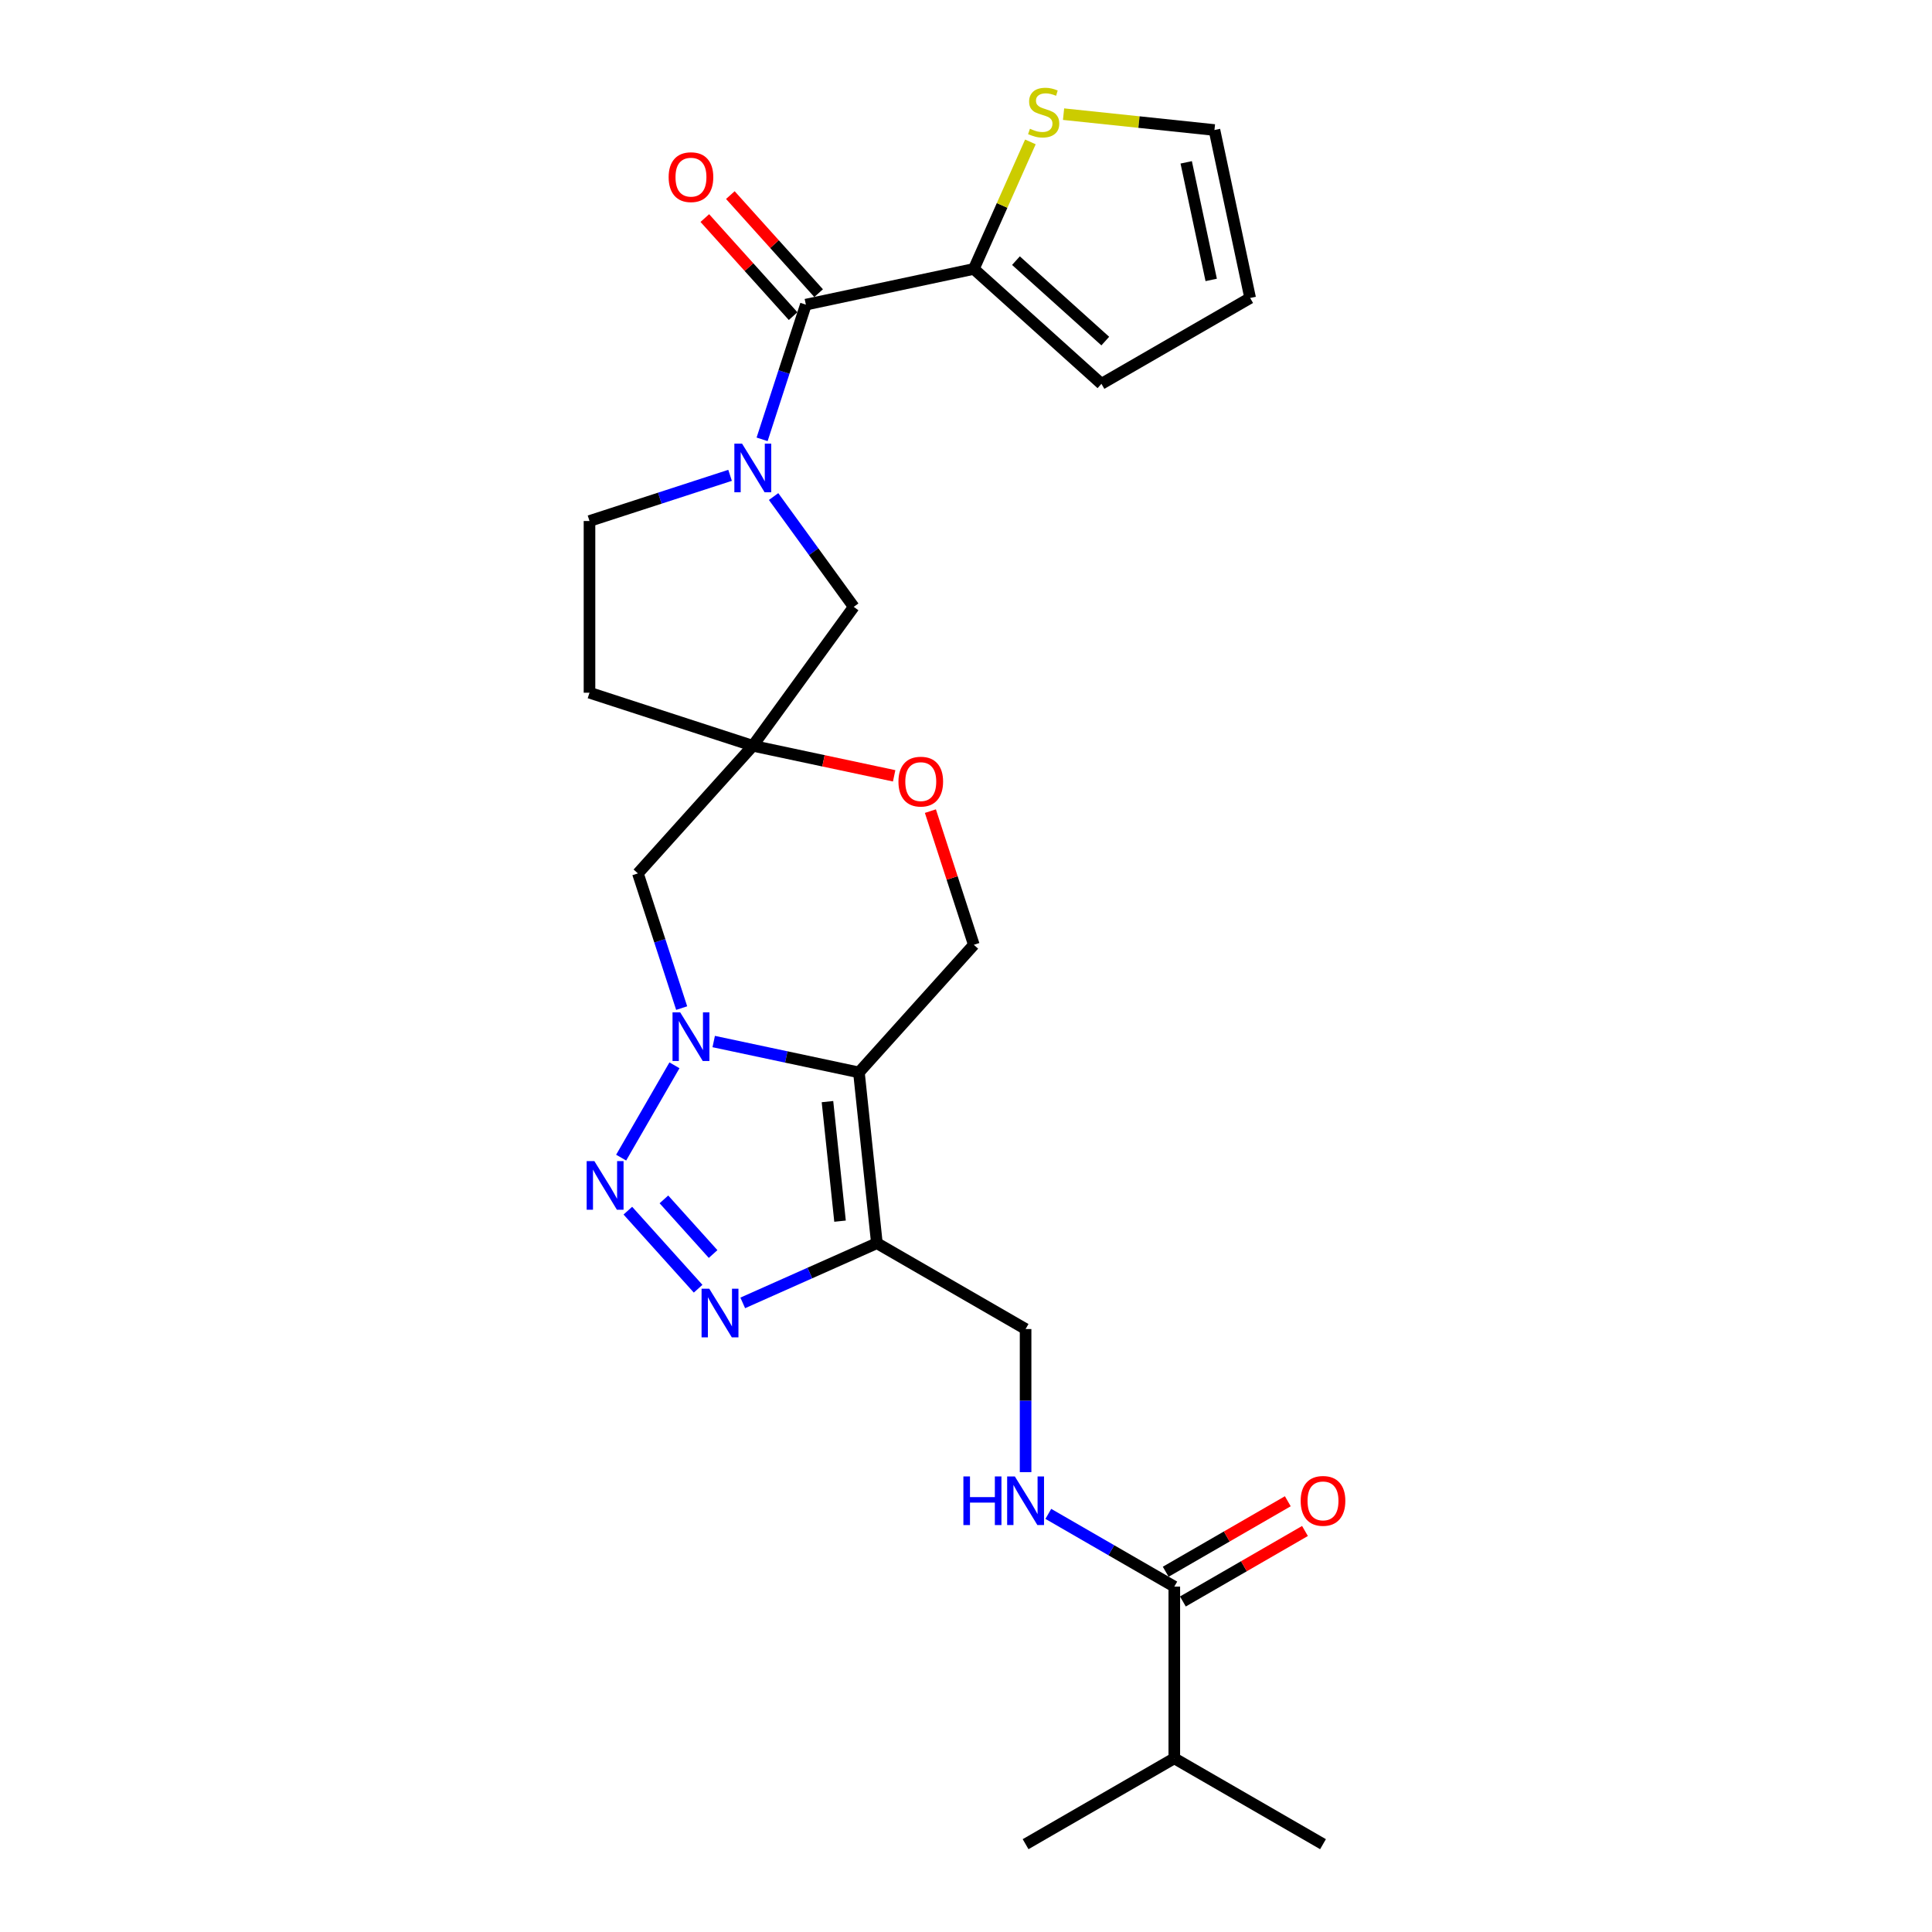 <?xml version='1.0' encoding='iso-8859-1'?>
<svg version='1.1' baseProfile='full'
              xmlns='http://www.w3.org/2000/svg'
                      xmlns:rdkit='http://www.rdkit.org/xml'
                      xmlns:xlink='http://www.w3.org/1999/xlink'
                  xml:space='preserve'
width='1000px' height='1000px' viewBox='0 0 1000 1000'>
<!-- END OF HEADER -->
<rect style='opacity:1.0;fill:#FFFFFF;stroke:none' width='1000' height='1000' x='0' y='0'> </rect>
<path class='bond-0' d='M 369.412,539.098 L 406.997,547.087' style='fill:none;fill-rule:evenodd;stroke:#0000FF;stroke-width:6px;stroke-linecap:butt;stroke-linejoin:miter;stroke-opacity:1' />
<path class='bond-0' d='M 406.997,547.087 L 444.581,555.076' style='fill:none;fill-rule:evenodd;stroke:#000000;stroke-width:6px;stroke-linecap:butt;stroke-linejoin:miter;stroke-opacity:1' />
<path class='bond-1' d='M 349.095,551.404 L 321.507,599.189' style='fill:none;fill-rule:evenodd;stroke:#0000FF;stroke-width:6px;stroke-linecap:butt;stroke-linejoin:miter;stroke-opacity:1' />
<path class='bond-8' d='M 352.833,521.789 L 341.506,486.928' style='fill:none;fill-rule:evenodd;stroke:#0000FF;stroke-width:6px;stroke-linecap:butt;stroke-linejoin:miter;stroke-opacity:1' />
<path class='bond-8' d='M 341.506,486.928 L 330.179,452.068' style='fill:none;fill-rule:evenodd;stroke:#000000;stroke-width:6px;stroke-linecap:butt;stroke-linejoin:miter;stroke-opacity:1' />
<path class='bond-2' d='M 444.581,555.076 L 453.872,643.468' style='fill:none;fill-rule:evenodd;stroke:#000000;stroke-width:6px;stroke-linecap:butt;stroke-linejoin:miter;stroke-opacity:1' />
<path class='bond-2' d='M 428.296,570.193 L 434.8,632.067' style='fill:none;fill-rule:evenodd;stroke:#000000;stroke-width:6px;stroke-linecap:butt;stroke-linejoin:miter;stroke-opacity:1' />
<path class='bond-9' d='M 444.581,555.076 L 504.053,489.026' style='fill:none;fill-rule:evenodd;stroke:#000000;stroke-width:6px;stroke-linecap:butt;stroke-linejoin:miter;stroke-opacity:1' />
<path class='bond-3' d='M 324.972,626.638 L 361.348,667.038' style='fill:none;fill-rule:evenodd;stroke:#0000FF;stroke-width:6px;stroke-linecap:butt;stroke-linejoin:miter;stroke-opacity:1' />
<path class='bond-3' d='M 343.639,620.803 L 369.102,649.083' style='fill:none;fill-rule:evenodd;stroke:#0000FF;stroke-width:6px;stroke-linecap:butt;stroke-linejoin:miter;stroke-opacity:1' />
<path class='bond-15' d='M 453.872,643.468 L 530.843,687.908' style='fill:none;fill-rule:evenodd;stroke:#000000;stroke-width:6px;stroke-linecap:butt;stroke-linejoin:miter;stroke-opacity:1' />
<path class='bond-26' d='M 453.872,643.468 L 419.158,658.924' style='fill:none;fill-rule:evenodd;stroke:#000000;stroke-width:6px;stroke-linecap:butt;stroke-linejoin:miter;stroke-opacity:1' />
<path class='bond-26' d='M 419.158,658.924 L 384.444,674.379' style='fill:none;fill-rule:evenodd;stroke:#0000FF;stroke-width:6px;stroke-linecap:butt;stroke-linejoin:miter;stroke-opacity:1' />
<path class='bond-4' d='M 400.409,257.015 L 421.151,285.564' style='fill:none;fill-rule:evenodd;stroke:#0000FF;stroke-width:6px;stroke-linecap:butt;stroke-linejoin:miter;stroke-opacity:1' />
<path class='bond-4' d='M 421.151,285.564 L 441.893,314.113' style='fill:none;fill-rule:evenodd;stroke:#000000;stroke-width:6px;stroke-linecap:butt;stroke-linejoin:miter;stroke-opacity:1' />
<path class='bond-5' d='M 394.462,227.4 L 405.789,192.54' style='fill:none;fill-rule:evenodd;stroke:#0000FF;stroke-width:6px;stroke-linecap:butt;stroke-linejoin:miter;stroke-opacity:1' />
<path class='bond-5' d='M 405.789,192.54 L 417.116,157.679' style='fill:none;fill-rule:evenodd;stroke:#000000;stroke-width:6px;stroke-linecap:butt;stroke-linejoin:miter;stroke-opacity:1' />
<path class='bond-28' d='M 377.883,246.031 L 341.502,257.852' style='fill:none;fill-rule:evenodd;stroke:#0000FF;stroke-width:6px;stroke-linecap:butt;stroke-linejoin:miter;stroke-opacity:1' />
<path class='bond-28' d='M 341.502,257.852 L 305.122,269.673' style='fill:none;fill-rule:evenodd;stroke:#000000;stroke-width:6px;stroke-linecap:butt;stroke-linejoin:miter;stroke-opacity:1' />
<path class='bond-7' d='M 417.116,157.679 L 504.053,139.2' style='fill:none;fill-rule:evenodd;stroke:#000000;stroke-width:6px;stroke-linecap:butt;stroke-linejoin:miter;stroke-opacity:1' />
<path class='bond-18' d='M 423.721,151.731 L 400.873,126.356' style='fill:none;fill-rule:evenodd;stroke:#000000;stroke-width:6px;stroke-linecap:butt;stroke-linejoin:miter;stroke-opacity:1' />
<path class='bond-18' d='M 400.873,126.356 L 378.026,100.981' style='fill:none;fill-rule:evenodd;stroke:#FF0000;stroke-width:6px;stroke-linecap:butt;stroke-linejoin:miter;stroke-opacity:1' />
<path class='bond-18' d='M 410.511,163.626 L 387.663,138.251' style='fill:none;fill-rule:evenodd;stroke:#000000;stroke-width:6px;stroke-linecap:butt;stroke-linejoin:miter;stroke-opacity:1' />
<path class='bond-18' d='M 387.663,138.251 L 364.816,112.876' style='fill:none;fill-rule:evenodd;stroke:#FF0000;stroke-width:6px;stroke-linecap:butt;stroke-linejoin:miter;stroke-opacity:1' />
<path class='bond-6' d='M 389.651,386.017 L 330.179,452.068' style='fill:none;fill-rule:evenodd;stroke:#000000;stroke-width:6px;stroke-linecap:butt;stroke-linejoin:miter;stroke-opacity:1' />
<path class='bond-10' d='M 389.651,386.017 L 426.231,393.793' style='fill:none;fill-rule:evenodd;stroke:#000000;stroke-width:6px;stroke-linecap:butt;stroke-linejoin:miter;stroke-opacity:1' />
<path class='bond-10' d='M 426.231,393.793 L 462.812,401.568' style='fill:none;fill-rule:evenodd;stroke:#FF0000;stroke-width:6px;stroke-linecap:butt;stroke-linejoin:miter;stroke-opacity:1' />
<path class='bond-12' d='M 389.651,386.017 L 441.893,314.113' style='fill:none;fill-rule:evenodd;stroke:#000000;stroke-width:6px;stroke-linecap:butt;stroke-linejoin:miter;stroke-opacity:1' />
<path class='bond-17' d='M 389.651,386.017 L 305.122,358.552' style='fill:none;fill-rule:evenodd;stroke:#000000;stroke-width:6px;stroke-linecap:butt;stroke-linejoin:miter;stroke-opacity:1' />
<path class='bond-13' d='M 504.053,139.2 L 518.69,106.326' style='fill:none;fill-rule:evenodd;stroke:#000000;stroke-width:6px;stroke-linecap:butt;stroke-linejoin:miter;stroke-opacity:1' />
<path class='bond-13' d='M 518.69,106.326 L 533.326,73.451' style='fill:none;fill-rule:evenodd;stroke:#CCCC00;stroke-width:6px;stroke-linecap:butt;stroke-linejoin:miter;stroke-opacity:1' />
<path class='bond-19' d='M 504.053,139.2 L 570.103,198.671' style='fill:none;fill-rule:evenodd;stroke:#000000;stroke-width:6px;stroke-linecap:butt;stroke-linejoin:miter;stroke-opacity:1' />
<path class='bond-19' d='M 525.855,134.91 L 572.09,176.541' style='fill:none;fill-rule:evenodd;stroke:#000000;stroke-width:6px;stroke-linecap:butt;stroke-linejoin:miter;stroke-opacity:1' />
<path class='bond-27' d='M 504.053,489.026 L 492.813,454.431' style='fill:none;fill-rule:evenodd;stroke:#000000;stroke-width:6px;stroke-linecap:butt;stroke-linejoin:miter;stroke-opacity:1' />
<path class='bond-27' d='M 492.813,454.431 L 481.572,419.837' style='fill:none;fill-rule:evenodd;stroke:#FF0000;stroke-width:6px;stroke-linecap:butt;stroke-linejoin:miter;stroke-opacity:1' />
<path class='bond-11' d='M 607.815,821.227 L 575.213,802.404' style='fill:none;fill-rule:evenodd;stroke:#000000;stroke-width:6px;stroke-linecap:butt;stroke-linejoin:miter;stroke-opacity:1' />
<path class='bond-11' d='M 575.213,802.404 L 542.611,783.581' style='fill:none;fill-rule:evenodd;stroke:#0000FF;stroke-width:6px;stroke-linecap:butt;stroke-linejoin:miter;stroke-opacity:1' />
<path class='bond-21' d='M 612.259,828.924 L 643.857,810.681' style='fill:none;fill-rule:evenodd;stroke:#000000;stroke-width:6px;stroke-linecap:butt;stroke-linejoin:miter;stroke-opacity:1' />
<path class='bond-21' d='M 643.857,810.681 L 675.454,792.438' style='fill:none;fill-rule:evenodd;stroke:#FF0000;stroke-width:6px;stroke-linecap:butt;stroke-linejoin:miter;stroke-opacity:1' />
<path class='bond-21' d='M 603.371,813.529 L 634.969,795.286' style='fill:none;fill-rule:evenodd;stroke:#000000;stroke-width:6px;stroke-linecap:butt;stroke-linejoin:miter;stroke-opacity:1' />
<path class='bond-21' d='M 634.969,795.286 L 666.566,777.044' style='fill:none;fill-rule:evenodd;stroke:#FF0000;stroke-width:6px;stroke-linecap:butt;stroke-linejoin:miter;stroke-opacity:1' />
<path class='bond-23' d='M 607.815,821.227 L 607.815,910.106' style='fill:none;fill-rule:evenodd;stroke:#000000;stroke-width:6px;stroke-linecap:butt;stroke-linejoin:miter;stroke-opacity:1' />
<path class='bond-20' d='M 550.496,59.086 L 589.546,63.19' style='fill:none;fill-rule:evenodd;stroke:#CCCC00;stroke-width:6px;stroke-linecap:butt;stroke-linejoin:miter;stroke-opacity:1' />
<path class='bond-20' d='M 589.546,63.19 L 628.596,67.295' style='fill:none;fill-rule:evenodd;stroke:#000000;stroke-width:6px;stroke-linecap:butt;stroke-linejoin:miter;stroke-opacity:1' />
<path class='bond-14' d='M 530.843,761.98 L 530.843,724.944' style='fill:none;fill-rule:evenodd;stroke:#0000FF;stroke-width:6px;stroke-linecap:butt;stroke-linejoin:miter;stroke-opacity:1' />
<path class='bond-14' d='M 530.843,724.944 L 530.843,687.908' style='fill:none;fill-rule:evenodd;stroke:#000000;stroke-width:6px;stroke-linecap:butt;stroke-linejoin:miter;stroke-opacity:1' />
<path class='bond-16' d='M 305.122,269.673 L 305.122,358.552' style='fill:none;fill-rule:evenodd;stroke:#000000;stroke-width:6px;stroke-linecap:butt;stroke-linejoin:miter;stroke-opacity:1' />
<path class='bond-22' d='M 570.103,198.671 L 647.075,154.232' style='fill:none;fill-rule:evenodd;stroke:#000000;stroke-width:6px;stroke-linecap:butt;stroke-linejoin:miter;stroke-opacity:1' />
<path class='bond-29' d='M 628.596,67.295 L 647.075,154.232' style='fill:none;fill-rule:evenodd;stroke:#000000;stroke-width:6px;stroke-linecap:butt;stroke-linejoin:miter;stroke-opacity:1' />
<path class='bond-29' d='M 613.98,84.031 L 626.916,144.887' style='fill:none;fill-rule:evenodd;stroke:#000000;stroke-width:6px;stroke-linecap:butt;stroke-linejoin:miter;stroke-opacity:1' />
<path class='bond-24' d='M 607.815,910.106 L 684.787,954.545' style='fill:none;fill-rule:evenodd;stroke:#000000;stroke-width:6px;stroke-linecap:butt;stroke-linejoin:miter;stroke-opacity:1' />
<path class='bond-25' d='M 607.815,910.106 L 530.843,954.545' style='fill:none;fill-rule:evenodd;stroke:#000000;stroke-width:6px;stroke-linecap:butt;stroke-linejoin:miter;stroke-opacity:1' />
<path  class='atom-0' d='M 352.08 524.011
L 360.328 537.343
Q 361.146 538.659, 362.461 541.041
Q 363.777 543.423, 363.848 543.565
L 363.848 524.011
L 367.19 524.011
L 367.19 549.182
L 363.741 549.182
L 354.889 534.606
Q 353.858 532.899, 352.756 530.944
Q 351.689 528.989, 351.369 528.384
L 351.369 549.182
L 348.099 549.182
L 348.099 524.011
L 352.08 524.011
' fill='#0000FF'/>
<path  class='atom-2' d='M 307.641 600.983
L 315.889 614.315
Q 316.706 615.63, 318.022 618.012
Q 319.337 620.394, 319.408 620.537
L 319.408 600.983
L 322.75 600.983
L 322.75 626.154
L 319.302 626.154
L 310.449 611.578
Q 309.418 609.871, 308.316 607.916
Q 307.25 605.96, 306.93 605.356
L 306.93 626.154
L 303.659 626.154
L 303.659 600.983
L 307.641 600.983
' fill='#0000FF'/>
<path  class='atom-4' d='M 367.113 667.033
L 375.361 680.365
Q 376.178 681.681, 377.494 684.063
Q 378.809 686.444, 378.88 686.587
L 378.88 667.033
L 382.222 667.033
L 382.222 692.204
L 378.774 692.204
L 369.921 677.628
Q 368.89 675.921, 367.788 673.966
Q 366.722 672.01, 366.402 671.406
L 366.402 692.204
L 363.131 692.204
L 363.131 667.033
L 367.113 667.033
' fill='#0000FF'/>
<path  class='atom-5' d='M 384.087 229.622
L 392.335 242.954
Q 393.153 244.27, 394.468 246.652
Q 395.784 249.034, 395.855 249.176
L 395.855 229.622
L 399.196 229.622
L 399.196 254.793
L 395.748 254.793
L 386.896 240.217
Q 385.865 238.51, 384.763 236.555
Q 383.696 234.6, 383.376 233.995
L 383.376 254.793
L 380.105 254.793
L 380.105 229.622
L 384.087 229.622
' fill='#0000FF'/>
<path  class='atom-11' d='M 465.034 404.568
Q 465.034 398.524, 468.02 395.146
Q 471.006 391.769, 476.588 391.769
Q 482.169 391.769, 485.156 395.146
Q 488.142 398.524, 488.142 404.568
Q 488.142 410.682, 485.12 414.166
Q 482.098 417.615, 476.588 417.615
Q 471.042 417.615, 468.02 414.166
Q 465.034 410.718, 465.034 404.568
M 476.588 414.771
Q 480.427 414.771, 482.489 412.211
Q 484.587 409.616, 484.587 404.568
Q 484.587 399.626, 482.489 397.137
Q 480.427 394.613, 476.588 394.613
Q 472.748 394.613, 470.651 397.102
Q 468.589 399.59, 468.589 404.568
Q 468.589 409.651, 470.651 412.211
Q 472.748 414.771, 476.588 414.771
' fill='#FF0000'/>
<path  class='atom-14' d='M 533.093 66.643
Q 533.378 66.75, 534.551 67.248
Q 535.724 67.746, 537.004 68.065
Q 538.319 68.35, 539.599 68.35
Q 541.981 68.35, 543.368 67.212
Q 544.754 66.039, 544.754 64.013
Q 544.754 62.626, 544.043 61.773
Q 543.368 60.919, 542.301 60.457
Q 541.235 59.995, 539.457 59.462
Q 537.217 58.786, 535.866 58.147
Q 534.551 57.507, 533.591 56.156
Q 532.667 54.805, 532.667 52.529
Q 532.667 49.365, 534.8 47.41
Q 536.968 45.455, 541.235 45.455
Q 544.15 45.455, 547.456 46.841
L 546.638 49.578
Q 543.616 48.334, 541.341 48.334
Q 538.888 48.334, 537.537 49.365
Q 536.186 50.361, 536.222 52.103
Q 536.222 53.454, 536.897 54.271
Q 537.608 55.089, 538.604 55.551
Q 539.635 56.013, 541.341 56.547
Q 543.616 57.258, 544.967 57.969
Q 546.318 58.68, 547.278 60.137
Q 548.274 61.559, 548.274 64.013
Q 548.274 67.497, 545.927 69.381
Q 543.616 71.23, 539.741 71.23
Q 537.502 71.23, 535.795 70.732
Q 534.124 70.27, 532.133 69.452
L 533.093 66.643
' fill='#CCCC00'/>
<path  class='atom-15' d='M 498.651 764.202
L 502.064 764.202
L 502.064 774.903
L 514.934 774.903
L 514.934 764.202
L 518.347 764.202
L 518.347 789.372
L 514.934 789.372
L 514.934 777.747
L 502.064 777.747
L 502.064 789.372
L 498.651 789.372
L 498.651 764.202
' fill='#0000FF'/>
<path  class='atom-15' d='M 525.28 764.202
L 533.528 777.534
Q 534.345 778.849, 535.661 781.231
Q 536.976 783.613, 537.047 783.755
L 537.047 764.202
L 540.389 764.202
L 540.389 789.372
L 536.94 789.372
L 528.088 774.796
Q 527.057 773.09, 525.955 771.134
Q 524.888 769.179, 524.568 768.575
L 524.568 789.372
L 521.298 789.372
L 521.298 764.202
L 525.28 764.202
' fill='#0000FF'/>
<path  class='atom-19' d='M 346.09 91.7
Q 346.09 85.656, 349.076 82.278
Q 352.063 78.901, 357.644 78.901
Q 363.226 78.901, 366.212 82.278
Q 369.199 85.656, 369.199 91.7
Q 369.199 97.814, 366.177 101.298
Q 363.155 104.747, 357.644 104.747
Q 352.098 104.747, 349.076 101.298
Q 346.09 97.85, 346.09 91.7
M 357.644 101.903
Q 361.484 101.903, 363.546 99.343
Q 365.643 96.748, 365.643 91.7
Q 365.643 86.758, 363.546 84.269
Q 361.484 81.745, 357.644 81.745
Q 353.805 81.745, 351.707 84.234
Q 349.645 86.722, 349.645 91.7
Q 349.645 96.783, 351.707 99.343
Q 353.805 101.903, 357.644 101.903
' fill='#FF0000'/>
<path  class='atom-22' d='M 673.232 776.858
Q 673.232 770.814, 676.219 767.437
Q 679.205 764.059, 684.787 764.059
Q 690.368 764.059, 693.355 767.437
Q 696.341 770.814, 696.341 776.858
Q 696.341 782.973, 693.319 786.457
Q 690.297 789.906, 684.787 789.906
Q 679.241 789.906, 676.219 786.457
Q 673.232 783.009, 673.232 776.858
M 684.787 787.061
Q 688.626 787.061, 690.688 784.502
Q 692.786 781.906, 692.786 776.858
Q 692.786 771.916, 690.688 769.428
Q 688.626 766.904, 684.787 766.904
Q 680.947 766.904, 678.85 769.392
Q 676.788 771.881, 676.788 776.858
Q 676.788 781.942, 678.85 784.502
Q 680.947 787.061, 684.787 787.061
' fill='#FF0000'/>
</svg>
